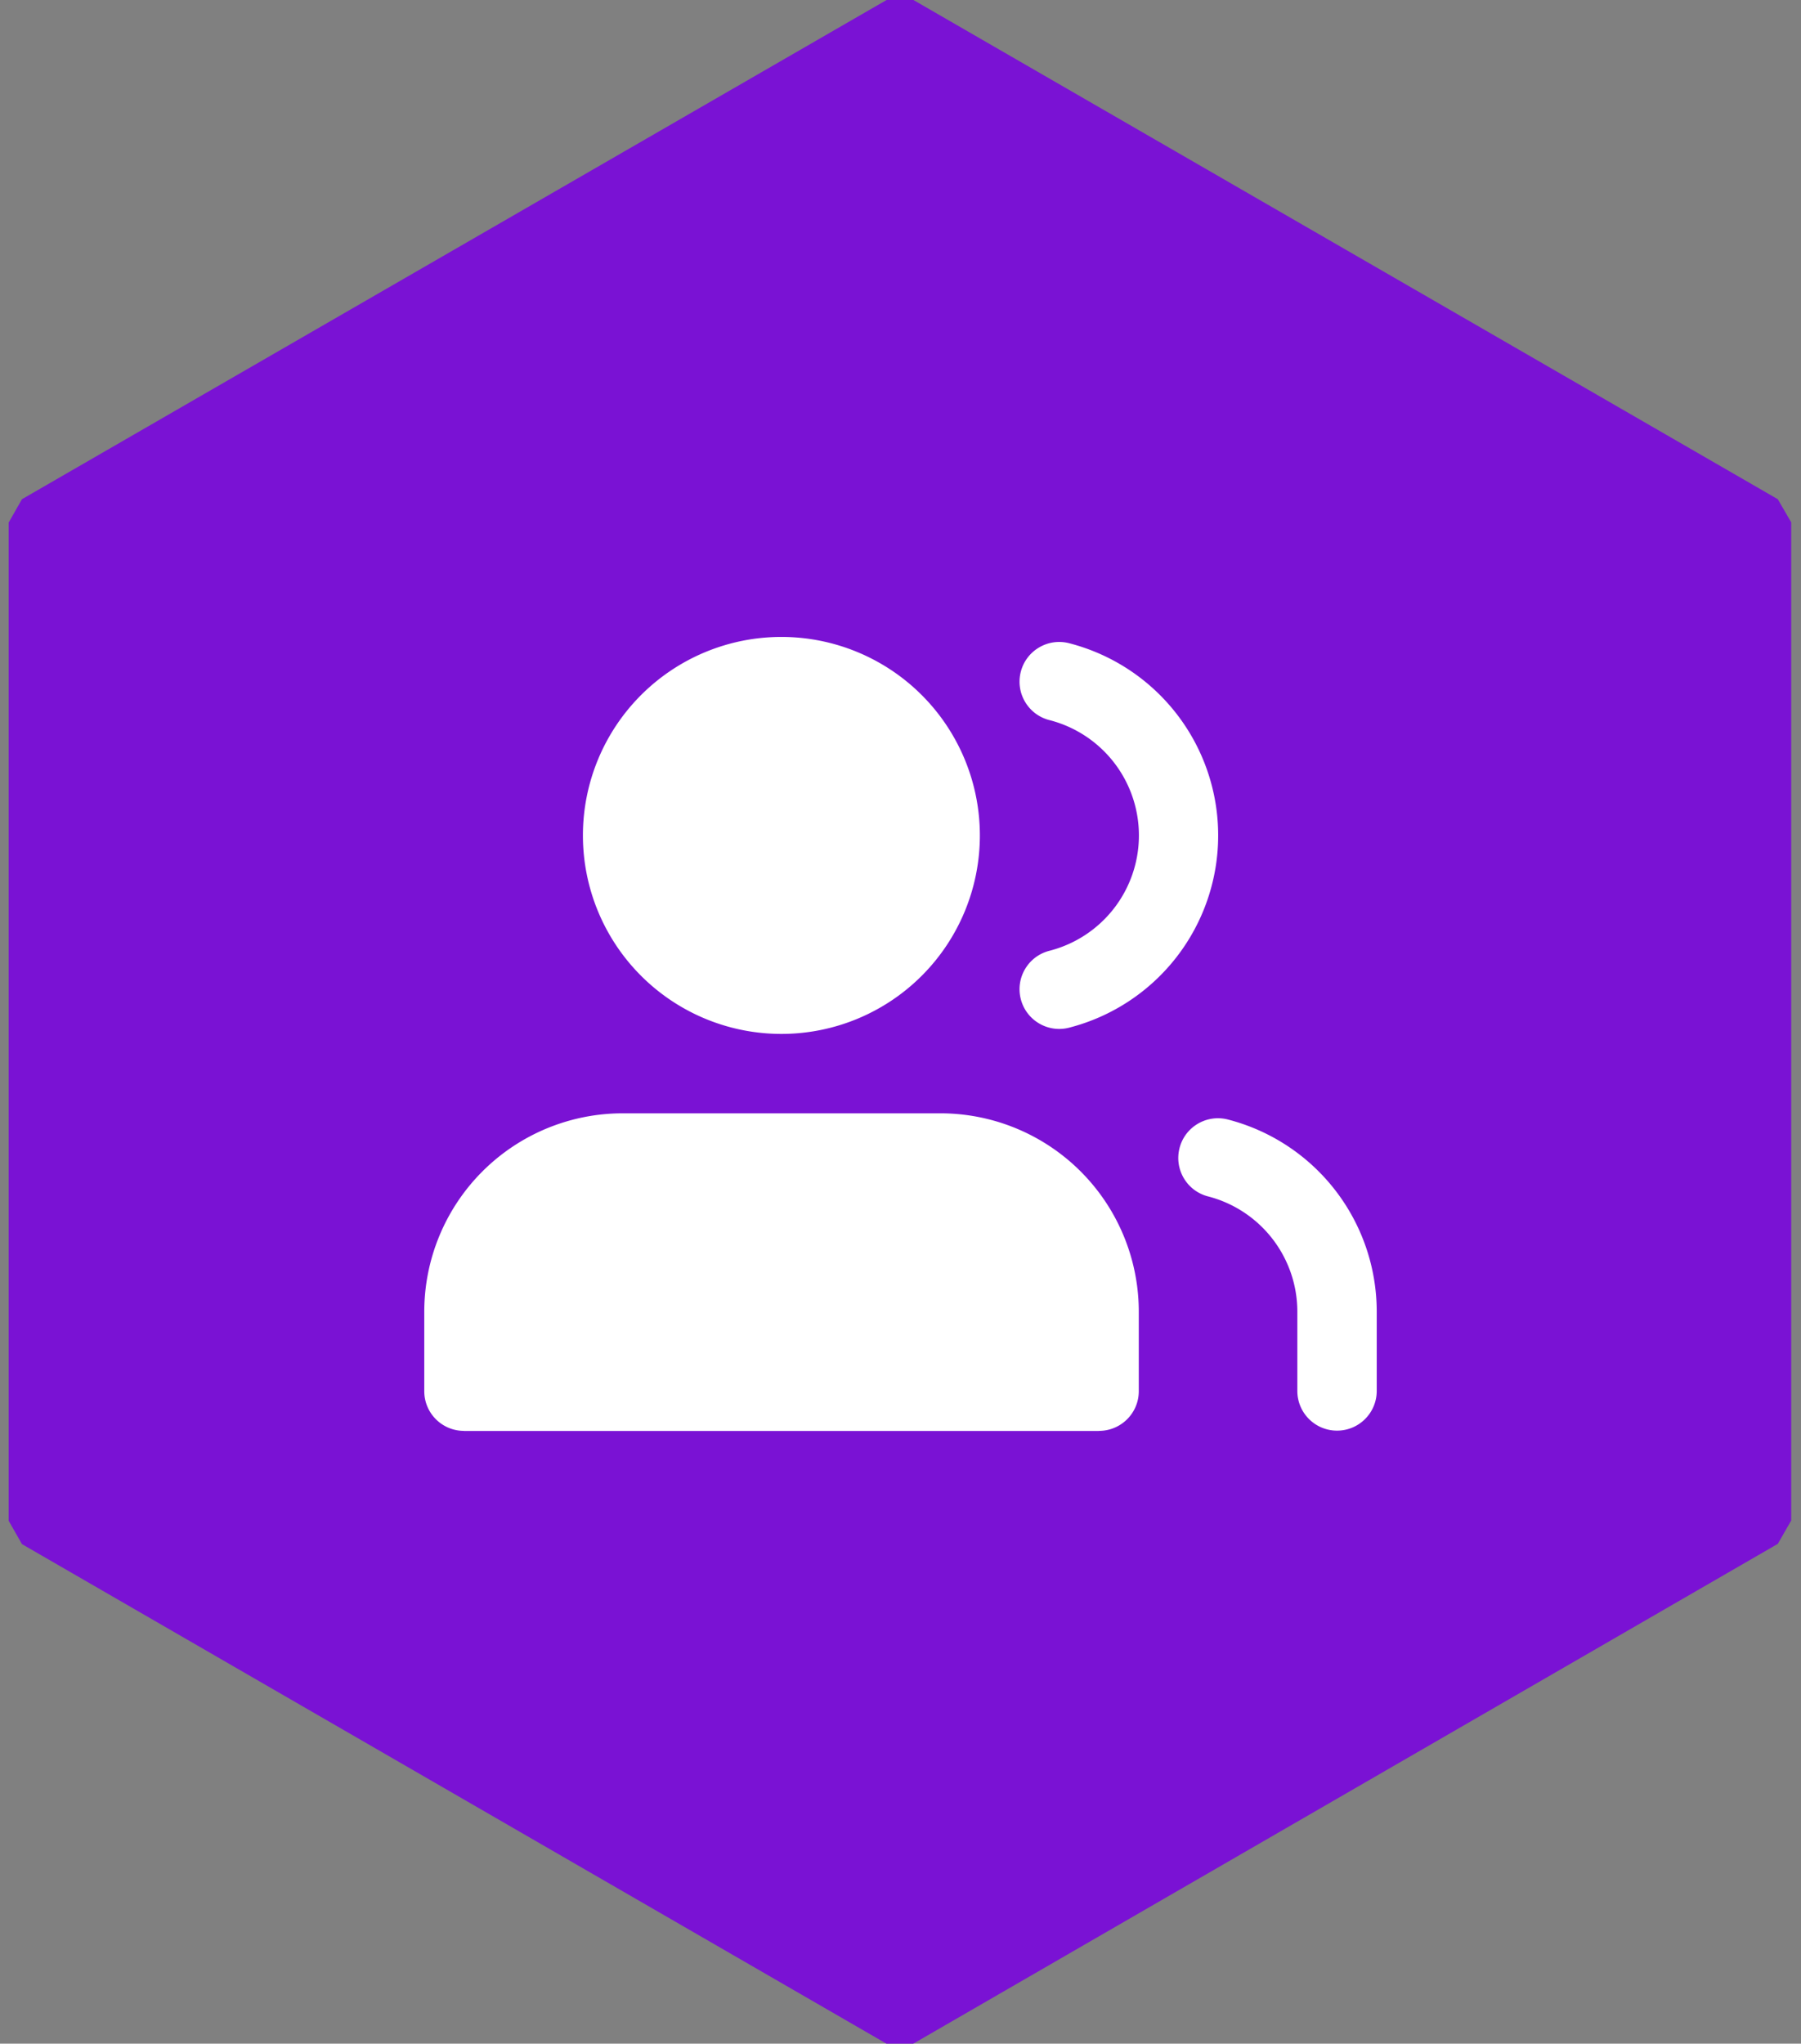 <svg xmlns="http://www.w3.org/2000/svg" xmlns:v="https://vecta.io/nano" width="52" height="59" fill="none"><rect width="100%" height="100%" fill="#808080" stroke="none"/><path d="M26.373 0L51.33 14.412l.387.667v28.818l-.387.674L26.369 59h-.775L.634 44.578.25 43.904V15.086l.384-.674L25.598 0h.775z" fill="#7a12d4"></path><g clip-path="url(#A)" fill-rule="evenodd" fill="#fff"><path d="M34.057 33.143c.158-.613.783-.981 1.396-.823a5.73 5.73 0 0 1 4.297 5.543v2.293c0 .633-.513 1.146-1.146 1.146s-1.146-.513-1.146-1.146v-2.291a3.44 3.44 0 0 0-.721-2.103c-.467-.602-1.12-1.032-1.857-1.222-.613-.158-.981-.783-.823-1.396zm-4.584-13.748c.157-.613.781-.983 1.394-.826a5.73 5.73 0 0 1 0 11.1c-.613.157-1.237-.213-1.394-.826s.213-1.237.826-1.394c.739-.189 1.395-.619 1.863-1.222a3.44 3.44 0 0 0 0-4.216c-.468-.603-1.123-1.033-1.863-1.222-.613-.157-.983-.781-.826-1.394z"></path></g><path fill-rule="evenodd" d="M22.561 18.388a5.73 5.73 0 1 0 0 11.461 5.73 5.73 0 1 0 0-11.461zM17.98 32.141a5.73 5.73 0 0 0-5.73 5.73v2.292c0 .632.511 1.144 1.143 1.146v.002H31.73v-.002c.636 0 1.15-.513 1.15-1.146v-2.292a5.73 5.73 0 0 0-5.73-5.73H17.98z" fill="#fff"></path><defs><clipPath id="A"><path fill="#fff" transform="translate(12.25 16.093)" d="M0 0h27.5v27.5H0z"></path></clipPath></defs></svg>